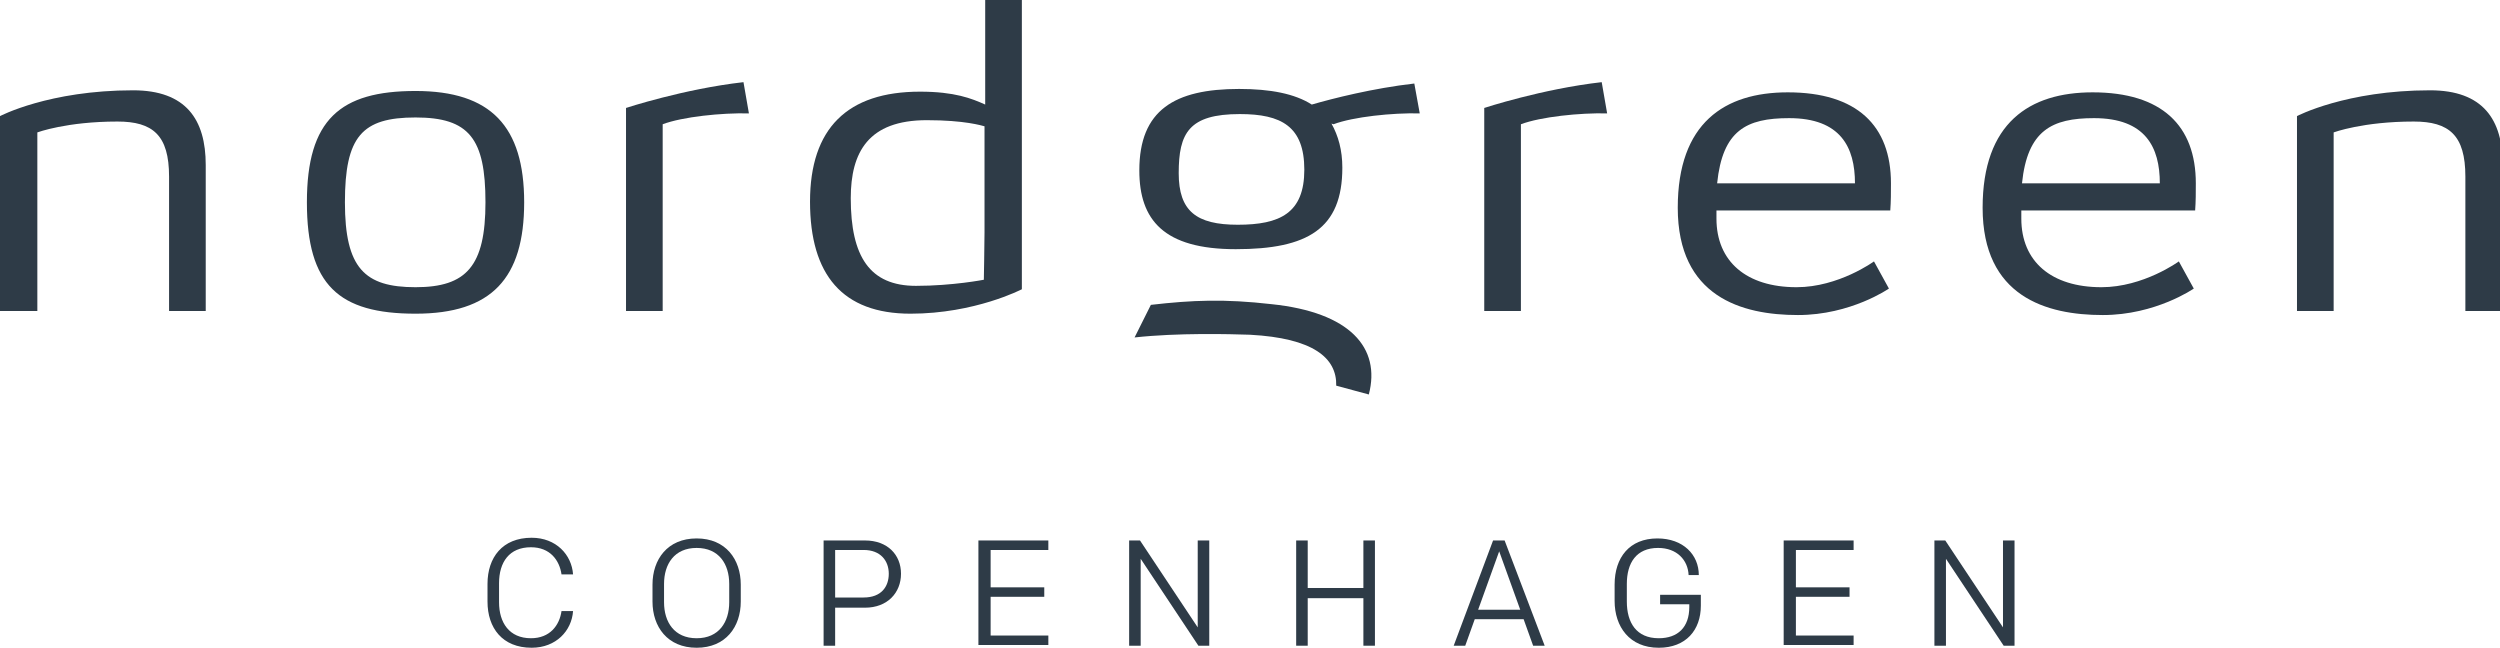 <?xml version="1.0" encoding="utf-8"?>
<!-- Generator: Adobe Illustrator 22.0.1, SVG Export Plug-In . SVG Version: 6.00 Build 0)  -->
<svg version="1.1" id="Layer_1" xmlns="http://www.w3.org/2000/svg" xmlns:xlink="http://www.w3.org/1999/xlink" x="0px" y="0px"
	 viewBox="0 0 368.2 95.4" style="enable-background:new 0 0 368.2 95.4;" xml:space="preserve">
<style type="text/css">
	.st0{fill:#2E3B47;}
</style>
<g>
	<g>
		<g>
			<path class="st0" d="M276,38.5c0,0-5.2,3.8-11.4,3.8c-7.4,0-11.8-3.8-11.8-10.1V31h25.6c0.1-1.3,0.1-2.7,0.1-4
				c0-8.5-5-13.4-15.2-13.4c-9.3,0-16.2,4.5-16.2,17c0,13.1,9.4,15.8,17.7,15.8c7.8,0,13.4-3.9,13.4-3.9L276,38.5z M263.5,17.4
				c7.6,0,9.7,4.3,9.7,9.6h-20.3C253.7,19.2,257.2,17.4,263.5,17.4"/>
			<path class="st0" d="M320.9,38.5c0,0-5.2,3.8-11.4,3.8c-7.4,0-11.8-3.8-11.8-10.1V31h25.6c0.1-1.3,0.1-2.7,0.1-4
				c0-8.5-5-13.4-15.2-13.4c-9.3,0-16.2,4.5-16.2,17c0,13.1,9.4,15.8,17.7,15.8c7.8,0,13.4-3.9,13.4-3.9L320.9,38.5z M308.4,17.4
				c7.6,0,9.7,4.3,9.7,9.6h-20.3C298.6,19.2,302.2,17.4,308.4,17.4"/>
			<path class="st0" d="M24.9,45.8V26c0-6.1-2.4-8.1-7.6-8.1c-7.5,0-11.8,1.6-11.8,1.6v26.3H0V17.1c0,0,7.2-3.8,19.6-3.8
				c7.8,0,10.7,4.3,10.7,11v21.5H24.9z"/>
			<path class="st0" d="M363.1,45.8V26c0-6.1-2.4-8.1-7.6-8.1c-7.5,0-11.8,1.6-11.8,1.6v26.3h-5.4V17.1c0,0,7.2-3.8,19.6-3.8
				c7.8,0,10.7,4.3,10.7,11v21.5H363.1z"/>
			<path class="st0" d="M61.2,46.2c-11.3,0-16-4.2-16-16.4c0-12.2,4.9-16.4,16-16.4s16,5.2,16,16.4S72.4,46.2,61.2,46.2 M61.2,17.3
				c-7.9,0-10.4,2.8-10.4,12.5s2.9,12.5,10.4,12.5s10.3-3.1,10.3-12.5C71.5,20.4,69.1,17.3,61.2,17.3"/>
			<path class="st0" d="M134.1,46.2c-10,0-14.8-5.7-14.8-16.5s5.5-16.2,16.2-16.2c5.1,0,7.6,1,9.6,1.9V0h5.4v42.6
				C150.5,42.6,143.6,46.2,134.1,46.2 M136.5,17.7c-8.6,0-11.2,4.7-11.2,11.5c0,8.6,2.8,12.9,9.6,12.9c5.4,0,10-0.9,10-0.9
				s0.1-5.5,0.1-7V18.6C144.6,18.5,142.1,17.7,136.5,17.7"/>
			<path class="st0" d="M109.5,12.1c-8.8,1-17.3,3.8-17.3,3.8v29.9h5.4V18.3c2.9-1.1,8.7-1.7,12.7-1.6L109.5,12.1z"/>
			<path class="st0" d="M235.9,12.1c-8.8,1-17.3,3.8-17.3,3.8v29.9h5.4V18.3c2.9-1.1,8.7-1.7,12.7-1.6L235.9,12.1z"/>
			<g>
				<path class="st0" d="M187.3,44.8c-7-0.8-11.7-0.6-17.8,0.1l-2.4,4.8c6.4-0.7,14-0.5,17-0.4c9.3,0.5,12.8,3.4,12.7,7.5l4.8,1.3
					C203.4,51.2,198.8,46,187.3,44.8z"/>
				<path class="st0" d="M208.3,12.3c-6.1,0.7-12,2.2-15.1,3.1c-2.5-1.6-6.1-2.3-10.7-2.3c-9.5,0-14.7,3.1-14.7,12
					c0,7.3,3.6,11.6,14.2,11.6s15.7-3,15.7-12c0-2.6-0.6-4.7-1.6-6.5l0.3,0.1c2.9-1.1,8.7-1.7,12.7-1.6L208.3,12.3z M182.3,33.1
					c-6.1,0-8.7-2-8.7-7.6c0-5.9,1.5-8.7,9-8.7c6.1,0,9.5,1.8,9.5,8.2C192.1,31.4,188.5,33.1,182.3,33.1z"/>
			</g>
		</g>
	</g>
	<g>
		<path class="st0" d="M71.8,88.6V86c0-3.9,2.2-6.8,6.5-6.8c3.6,0,5.9,2.5,6.1,5.4h-1.7c-0.3-2.1-1.7-4-4.5-4
			c-3.2,0-4.7,2.2-4.7,5.3v2.8c0,3,1.5,5.3,4.7,5.3c2.8,0,4.2-1.9,4.5-4h1.7c-0.2,2.9-2.5,5.4-6.1,5.4C74,95.4,71.8,92.5,71.8,88.6z
			"/>
		<path class="st0" d="M102.6,95.4c-4.3,0-6.5-3.1-6.5-6.8v-2.5c0-3.7,2.2-6.8,6.5-6.8s6.5,3.1,6.5,6.8v2.5
			C109.1,92.3,106.9,95.4,102.6,95.4z M107.4,88.7V86c0-2.9-1.5-5.3-4.8-5.3s-4.8,2.4-4.8,5.3v2.7c0,2.9,1.5,5.3,4.8,5.3
			S107.4,91.6,107.4,88.7z"/>
		<path class="st0" d="M121.3,79.6h6.1c3.3,0,5.3,2.1,5.3,4.9s-2,5-5.3,5H123v5.6h-1.7V79.6z M127.2,88c2.6,0,3.7-1.6,3.7-3.5
			s-1.2-3.5-3.7-3.5H123v7H127.2z"/>
		<path class="st0" d="M144.2,79.6h10.2V81h-8.5v5.5h7.9v1.4h-7.9v5.7h8.5V95h-10.3V79.6H144.2z"/>
		<path class="st0" d="M166.3,79.6h1.6l8.5,12.8V79.6h1.7v15.5h-1.6L168,82.3v12.8h-1.7V79.6z"/>
		<path class="st0" d="M190.9,79.6h1.7v7h8.2v-7h1.7v15.5h-1.7v-7h-8.2v7h-1.7L190.9,79.6L190.9,79.6z"/>
		<path class="st0" d="M227.5,95.1h-1.7l-1.4-3.9h-7.2l-1.4,3.9h-1.7l5.8-15.5h1.7L227.5,95.1z M217.7,89.8h6.2l-3.1-8.6L217.7,89.8
			z"/>
		<path class="st0" d="M248.7,84.7c-0.1-2.2-1.7-4-4.5-4c-3.2,0-4.6,2.2-4.6,5.3v2.6c0,3.1,1.4,5.4,4.7,5.4c2.8,0,4.5-1.6,4.5-4.6
			V89h-4.3v-1.4h6v1.6c0,3.6-2.2,6.2-6.2,6.2c-4.3,0-6.5-3.1-6.5-6.9v-2.4c0-4,2.2-6.8,6.3-6.8c3.8,0,6.1,2.4,6.1,5.4H248.7z"/>
		<path class="st0" d="M262.7,79.6H273V81h-8.5v5.5h7.9v1.4h-7.9v5.7h8.5V95h-10.3V79.6z"/>
		<path class="st0" d="M284.9,79.6h1.6l8.5,12.8V79.6h1.7v15.5h-1.6l-8.5-12.8v12.8h-1.7V79.6z"/>
	</g>
</g>
</svg>

